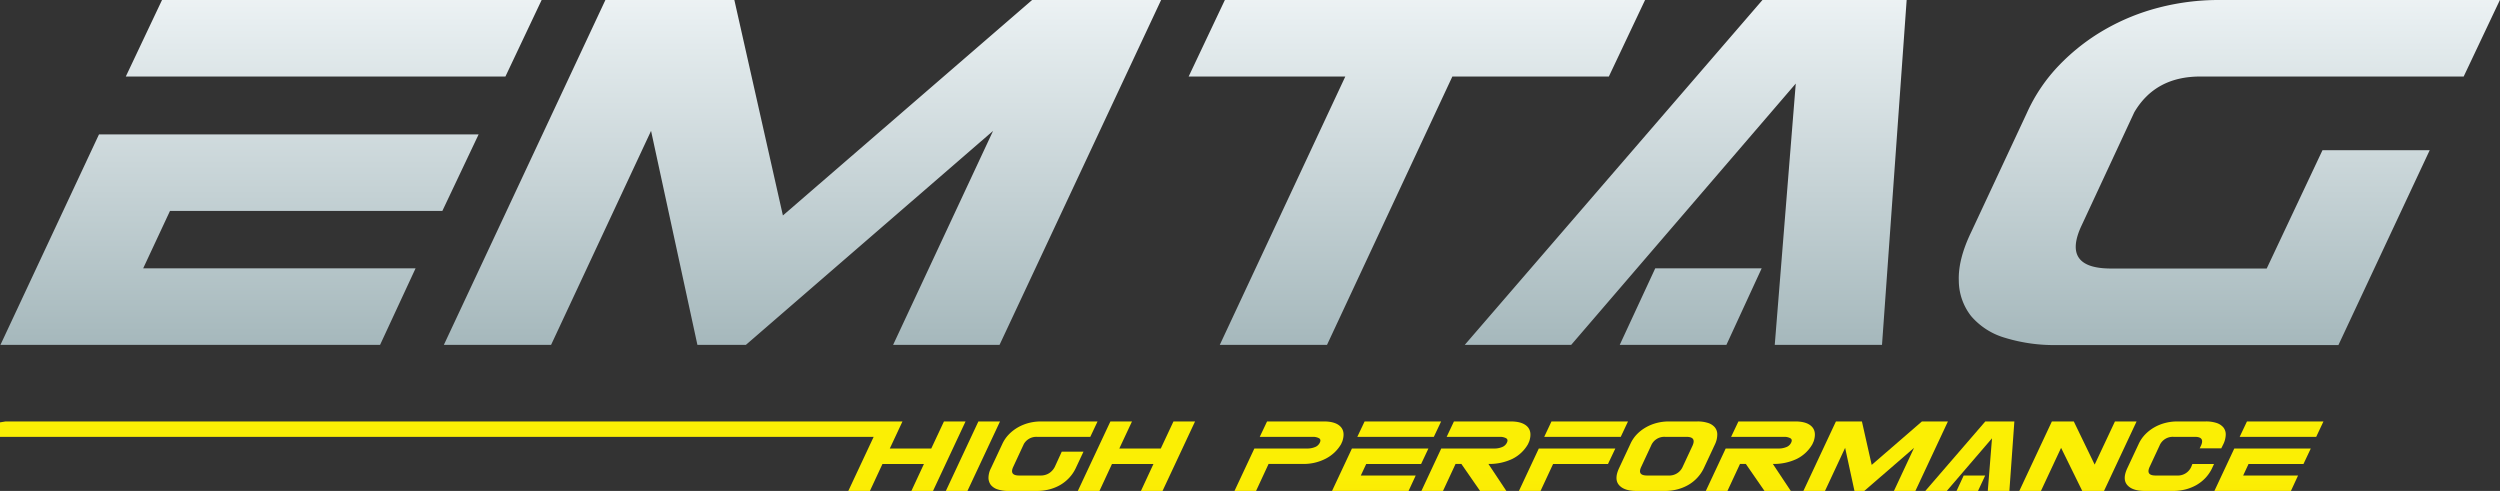 <svg id="Capa_1" data-name="Capa 1" xmlns="http://www.w3.org/2000/svg" xmlns:xlink="http://www.w3.org/1999/xlink" viewBox="0 0 728.16 143"><rect x="0" y="0" width="728.16" height="143" fill="#333333" stroke="none"/><defs><style>.cls-1{fill:url(#Degradado_sin_nombre_23);}.cls-2{fill:url(#Degradado_sin_nombre_3890);}.cls-3{fill:url(#Degradado_sin_nombre_3890-2);}.cls-4{fill:url(#Degradado_sin_nombre_3890-3);}.cls-5{fill:url(#Degradado_sin_nombre_3890-4);}.cls-6{fill:url(#Degradado_sin_nombre_3890-5);}.cls-7{fill:url(#Degradado_sin_nombre_3890-6);}.cls-8{fill:url(#Degradado_sin_nombre_3890-7);}.cls-9{fill:url(#Degradado_sin_nombre_3890-8);}.cls-10{fill:url(#Degradado_sin_nombre_3890-9);}.cls-11{fill:url(#Degradado_sin_nombre_3890-10);}.cls-12{fill:url(#Degradado_sin_nombre_3890-11);}.cls-13{fill:url(#Degradado_sin_nombre_3890-12);}.cls-14{fill:url(#Degradado_sin_nombre_3890-13);}.cls-15{fill:url(#Degradado_sin_nombre_3890-14);}.cls-16{fill:url(#Degradado_sin_nombre_3890-15);}.cls-17{fill:url(#Degradado_sin_nombre_3890-16);}.cls-18{fill:url(#Degradado_sin_nombre_3890-17);}.cls-19{fill:url(#Degradado_sin_nombre_3890-18);}.cls-20{fill:url(#Degradado_sin_nombre_3890-19);}</style><linearGradient id="Degradado_sin_nombre_23" x1="510.3" y1="230.71" x2="510.3" y2="100.87" gradientUnits="userSpaceOnUse"><stop offset="0" stop-color="#a3b6ba"/><stop offset="0.75" stop-color="#e7eef0"/><stop offset="0.98" stop-color="#fff"/></linearGradient><linearGradient id="Degradado_sin_nombre_3890" x1="521.61" y1="264.13" x2="521.61" y2="335.26" gradientUnits="userSpaceOnUse"><stop offset="0" stop-color="#fbef04"/><stop offset="0.72" stop-color="#ffd102"/><stop offset="1" stop-color="#ffd102"/></linearGradient><linearGradient id="Degradado_sin_nombre_3890-2" x1="331.01" y1="137.21" x2="331.01" y2="208.34" xlink:href="#Degradado_sin_nombre_3890"/><linearGradient id="Degradado_sin_nombre_3890-3" x1="402.01" y1="139.46" x2="402.01" y2="182.87" xlink:href="#Degradado_sin_nombre_3890"/><linearGradient id="Degradado_sin_nombre_3890-4" x1="407.54" y1="125.96" x2="407.54" y2="141.75" xlink:href="#Degradado_sin_nombre_3890"/><linearGradient id="Degradado_sin_nombre_3890-5" x1="576.04" y1="264.13" x2="576.04" y2="335.26" xlink:href="#Degradado_sin_nombre_3890"/><linearGradient id="Degradado_sin_nombre_3890-6" x1="140.62" y1="137.21" x2="140.62" y2="208.34" xlink:href="#Degradado_sin_nombre_3890"/><linearGradient id="Degradado_sin_nombre_3890-7" x1="449.95" y1="264.13" x2="449.95" y2="335.26" xlink:href="#Degradado_sin_nombre_3890"/><linearGradient id="Degradado_sin_nombre_3890-8" x1="461.98" y1="125.96" x2="461.98" y2="141.75" xlink:href="#Degradado_sin_nombre_3890"/><linearGradient id="Degradado_sin_nombre_3890-9" x1="283.38" y1="137.21" x2="283.38" y2="208.34" xlink:href="#Degradado_sin_nombre_3890"/><linearGradient id="Degradado_sin_nombre_3890-10" x1="456.45" y1="139.46" x2="456.45" y2="182.87" xlink:href="#Degradado_sin_nombre_3890"/><linearGradient id="Degradado_sin_nombre_3890-11" x1="779.77" y1="264.13" x2="779.77" y2="335.26" xlink:href="#Degradado_sin_nombre_3890"/><linearGradient id="Degradado_sin_nombre_3890-12" x1="664.54" y1="125.96" x2="664.54" y2="141.75" xlink:href="#Degradado_sin_nombre_3890"/><linearGradient id="Degradado_sin_nombre_3890-13" x1="659.01" y1="139.46" x2="659.01" y2="182.87" xlink:href="#Degradado_sin_nombre_3890"/><linearGradient id="Degradado_sin_nombre_3890-14" x1="573.74" y1="137.21" x2="573.74" y2="208.34" xlink:href="#Degradado_sin_nombre_3890"/><linearGradient id="Degradado_sin_nombre_3890-15" x1="605.23" y1="137.21" x2="605.23" y2="208.34" xlink:href="#Degradado_sin_nombre_3890"/><linearGradient id="Degradado_sin_nombre_3890-16" x1="574.04" y1="141.71" x2="574.04" y2="157.5" xlink:href="#Degradado_sin_nombre_3890"/><linearGradient id="Degradado_sin_nombre_3890-17" x1="631.65" y1="264.13" x2="631.65" y2="335.26" xlink:href="#Degradado_sin_nombre_3890"/><linearGradient id="Degradado_sin_nombre_3890-18" x1="658.89" y1="264.13" x2="658.89" y2="335.26" xlink:href="#Degradado_sin_nombre_3890"/><linearGradient id="Degradado_sin_nombre_3890-19" x1="546.31" y1="137.21" x2="546.31" y2="208.34" xlink:href="#Degradado_sin_nombre_3890"/></defs><title>logo</title><path class="cls-1" d="M146.29,227.38l28.7-61.3H285.56L275,188.37H195.67l-7.81,16.72H267.2l-10.34,22.29Zm147.08-78.16H182.8l10.55-22.29H303.92Zm55.92,78.16-13.5-62.33-29.12,62.33H275.44l47.05-100.45h37.56l14.14,62.76,72.59-62.76h37.57L437.29,227.38h-31l29.12-62.33-72,62.33Zm265.47-78.16H569.18l-36.51,78.16H501.44L538,149.22H492.37l10.55-22.29H625.31Zm48.32,78.16,6.12-76.11-65.41,76.11h-31L659.5,126.93h42l-7.18,100.45Zm-45.15,0,10.34-22.29h31L649,227.38Zm134.63-35q-6.12,12.75,8.44,12.76h45.37l16.25-34.47h31.23l-26.59,56.76H745.38a48.93,48.93,0,0,1-15.3-2.13,20.45,20.45,0,0,1-9.81-6.31,16.86,16.86,0,0,1-3.58-10.33q-.23-6.17,3.58-14.08l16.25-34.76a48.86,48.86,0,0,1,9.5-14,59.73,59.73,0,0,1,13.19-10.27A63.15,63.15,0,0,1,775,129.13a69.42,69.42,0,0,1,17.41-2.2h81.88l-10.55,22.29H787q-13.08,0-19.2,10.41Z" transform="translate(-146.16 -126.93)"/><path class="cls-2" d="M536.77,256.3l.38-.86q.9-2.77-.57-4.27t-4.87-1.49h-16.5l-2.13,4.49h15.44a3.7,3.7,0,0,1,1.83.4q.67.41.21,1.32a2.53,2.53,0,0,1-1.45,1.28,5.81,5.81,0,0,1-2.17.4H511.51l-5.79,12.36H512l3.65-7.87h10.21a13.89,13.89,0,0,0,6.3-1.47A11,11,0,0,0,536.77,256.3Z" transform="translate(-146.16 -126.93)"/><polygon class="cls-3" points="338.09 130.65 326.01 130.65 329.71 122.75 323.42 122.75 313.93 143 320.23 143 323.88 135.14 335.96 135.14 332.31 143 338.6 143 348.08 122.75 341.79 122.75 338.09 130.65"/><polygon class="cls-4" points="413.92 135.14 416.04 130.65 393.76 130.65 387.97 143 410.26 143 412.34 138.51 396.35 138.51 397.93 135.14 413.92 135.14"/><polygon class="cls-5" points="419.75 122.75 397.46 122.75 395.33 127.25 417.62 127.25 419.75 122.75"/><path class="cls-6" d="M591.21,256.3l.38-.86q.88-2.77-.58-4.27c-1-1-2.6-1.49-4.87-1.49h-16.5l-2.12,4.49H583a3.65,3.65,0,0,1,1.83.4c.46.27.53.71.22,1.32a2.56,2.56,0,0,1-1.45,1.28,5.81,5.81,0,0,1-2.17.4H565.94l-5.78,12.36h6.29l3.66-7.87h1.7l5.45,7.87h7.65l-5.23-7.87a15.59,15.59,0,0,0,6.91-1.44A10.71,10.71,0,0,0,591.21,256.3Z" transform="translate(-146.16 -126.93)"/><polygon class="cls-7" points="274.94 122.75 271.24 130.65 259.16 130.65 262.86 122.75 258.41 122.75 1.64 122.75 0 123.02 0 127.25 254.46 127.25 247.08 143 253.37 143 257.03 135.14 269.11 135.14 265.45 143 271.75 143 281.23 122.75 274.94 122.75"/><path class="cls-8" d="M455.41,258.49l-2,4.37a4.73,4.73,0,0,1-1.66,1.88,4.5,4.5,0,0,1-2.51.69H443c-1.95,0-2.52-.85-1.7-2.57l3.06-6.59a4.18,4.18,0,0,1,3.87-2.1h15.49l2.12-4.49h-16.5a14.3,14.3,0,0,0-3.51.44,13,13,0,0,0-3.19,1.29,12.05,12.05,0,0,0-2.66,2.07,10,10,0,0,0-1.91,2.82l-3.28,7a6.13,6.13,0,0,0-.72,2.83,3.47,3.47,0,0,0,.72,2.09,4.23,4.23,0,0,0,2,1.27,10.06,10.06,0,0,0,3.09.43h8.33a14.79,14.79,0,0,0,3.51-.43,12.58,12.58,0,0,0,3.19-1.27,11.58,11.58,0,0,0,2.64-2.09,11.16,11.16,0,0,0,1.93-2.83l2.26-4.82Z" transform="translate(-146.16 -126.93)"/><polygon class="cls-9" points="474.18 122.75 451.89 122.75 449.77 127.25 472.06 127.25 474.18 122.75"/><polygon class="cls-10" points="284.97 122.75 275.49 143 281.78 143 291.27 122.75 284.97 122.75"/><polygon class="cls-11" points="442.41 143 448.7 143 452.36 135.14 468.35 135.14 470.48 130.65 448.19 130.65 442.41 143"/><path class="cls-12" d="M784.41,262.86a4.26,4.26,0,0,1-4.17,2.57H774c-1.95,0-2.52-.85-1.7-2.57l2.85-6.12a4.15,4.15,0,0,1,4.13-2.57h6.21c1.92,0,2.51.86,1.74,2.57l-.38.77h6.29l.6-1.21a6.76,6.76,0,0,0,.7-2.82,3.27,3.27,0,0,0-.7-2.07,4.33,4.33,0,0,0-2-1.29,9.69,9.69,0,0,0-3.08-.44h-8.34a14.3,14.3,0,0,0-3.51.44,13,13,0,0,0-3.19,1.29,12.05,12.05,0,0,0-2.66,2.07,10,10,0,0,0-1.91,2.82l-3.28,7c-1,2.14-1,3.78,0,4.92s2.68,1.7,5.09,1.7h8.33a14.5,14.5,0,0,0,3.49-.43,13,13,0,0,0,3.19-1.27,11.48,11.48,0,0,0,2.66-2.09,11.16,11.16,0,0,0,1.93-2.83l.56-1.22h-6.3Z" transform="translate(-146.16 -126.93)"/><polygon class="cls-13" points="654.46 122.75 652.33 127.25 674.62 127.25 676.74 122.75 654.46 122.75"/><polygon class="cls-14" points="644.97 143 667.26 143 669.34 138.51 653.35 138.51 654.92 135.14 670.92 135.14 673.04 130.65 650.76 130.65 644.97 143"/><polygon class="cls-15" points="560.77 143 567.02 143 580.2 127.66 578.97 143 585.26 143 586.71 122.75 578.25 122.75 560.77 143"/><polygon class="cls-16" points="616.01 122.75 610.1 135.32 604.02 122.75 597.64 122.75 588.15 143 594.45 143 600.32 130.44 606.49 143 612.82 143 622.31 122.75 616.01 122.75"/><polygon class="cls-17" points="569.87 143 576.12 143 578.21 138.51 571.95 138.51 569.87 143"/><path class="cls-18" d="M646.34,253.48a3.22,3.22,0,0,0-.7-2.07,4.23,4.23,0,0,0-2-1.29,9.69,9.69,0,0,0-3.08-.44h-8.34a14.16,14.16,0,0,0-3.5.44,12.85,12.85,0,0,0-3.19,1.29,11.83,11.83,0,0,0-2.66,2.07A10,10,0,0,0,621,256.3l-3.27,7q-1.49,3.21,0,4.92t5.08,1.7h8.34a14.42,14.42,0,0,0,3.48-.43,12.88,12.88,0,0,0,3.19-1.27,11.25,11.25,0,0,0,4.6-4.92l3.27-7A6.61,6.61,0,0,0,646.34,253.48Zm-7.21,3.26-2.85,6.12a4.26,4.26,0,0,1-4.16,2.57h-6.21c-2,0-2.53-.85-1.7-2.57l2.85-6.12a4.14,4.14,0,0,1,4.12-2.57h6.21Q640.29,254.17,639.13,256.74Z" transform="translate(-146.16 -126.93)"/><path class="cls-19" d="M674.05,256.3l.38-.86q.9-2.77-.57-4.27T669,249.68h-16.5l-2.13,4.49H665.8a3.68,3.68,0,0,1,1.83.4q.68.41.21,1.32a2.51,2.51,0,0,1-1.44,1.28,5.89,5.89,0,0,1-2.17.4H648.79L643,269.93h6.3l3.66-7.87h1.7l5.44,7.87h7.66l-5.23-7.87a15.62,15.62,0,0,0,6.91-1.44A10.68,10.68,0,0,0,674.05,256.3Z" transform="translate(-146.16 -126.93)"/><polygon class="cls-20" points="559.79 122.75 545.16 135.41 542.31 122.75 534.74 122.75 525.26 143 531.55 143 537.42 130.44 540.14 143 542.99 143 557.5 130.44 551.63 143 557.88 143 567.36 122.75 559.79 122.75"/></svg>